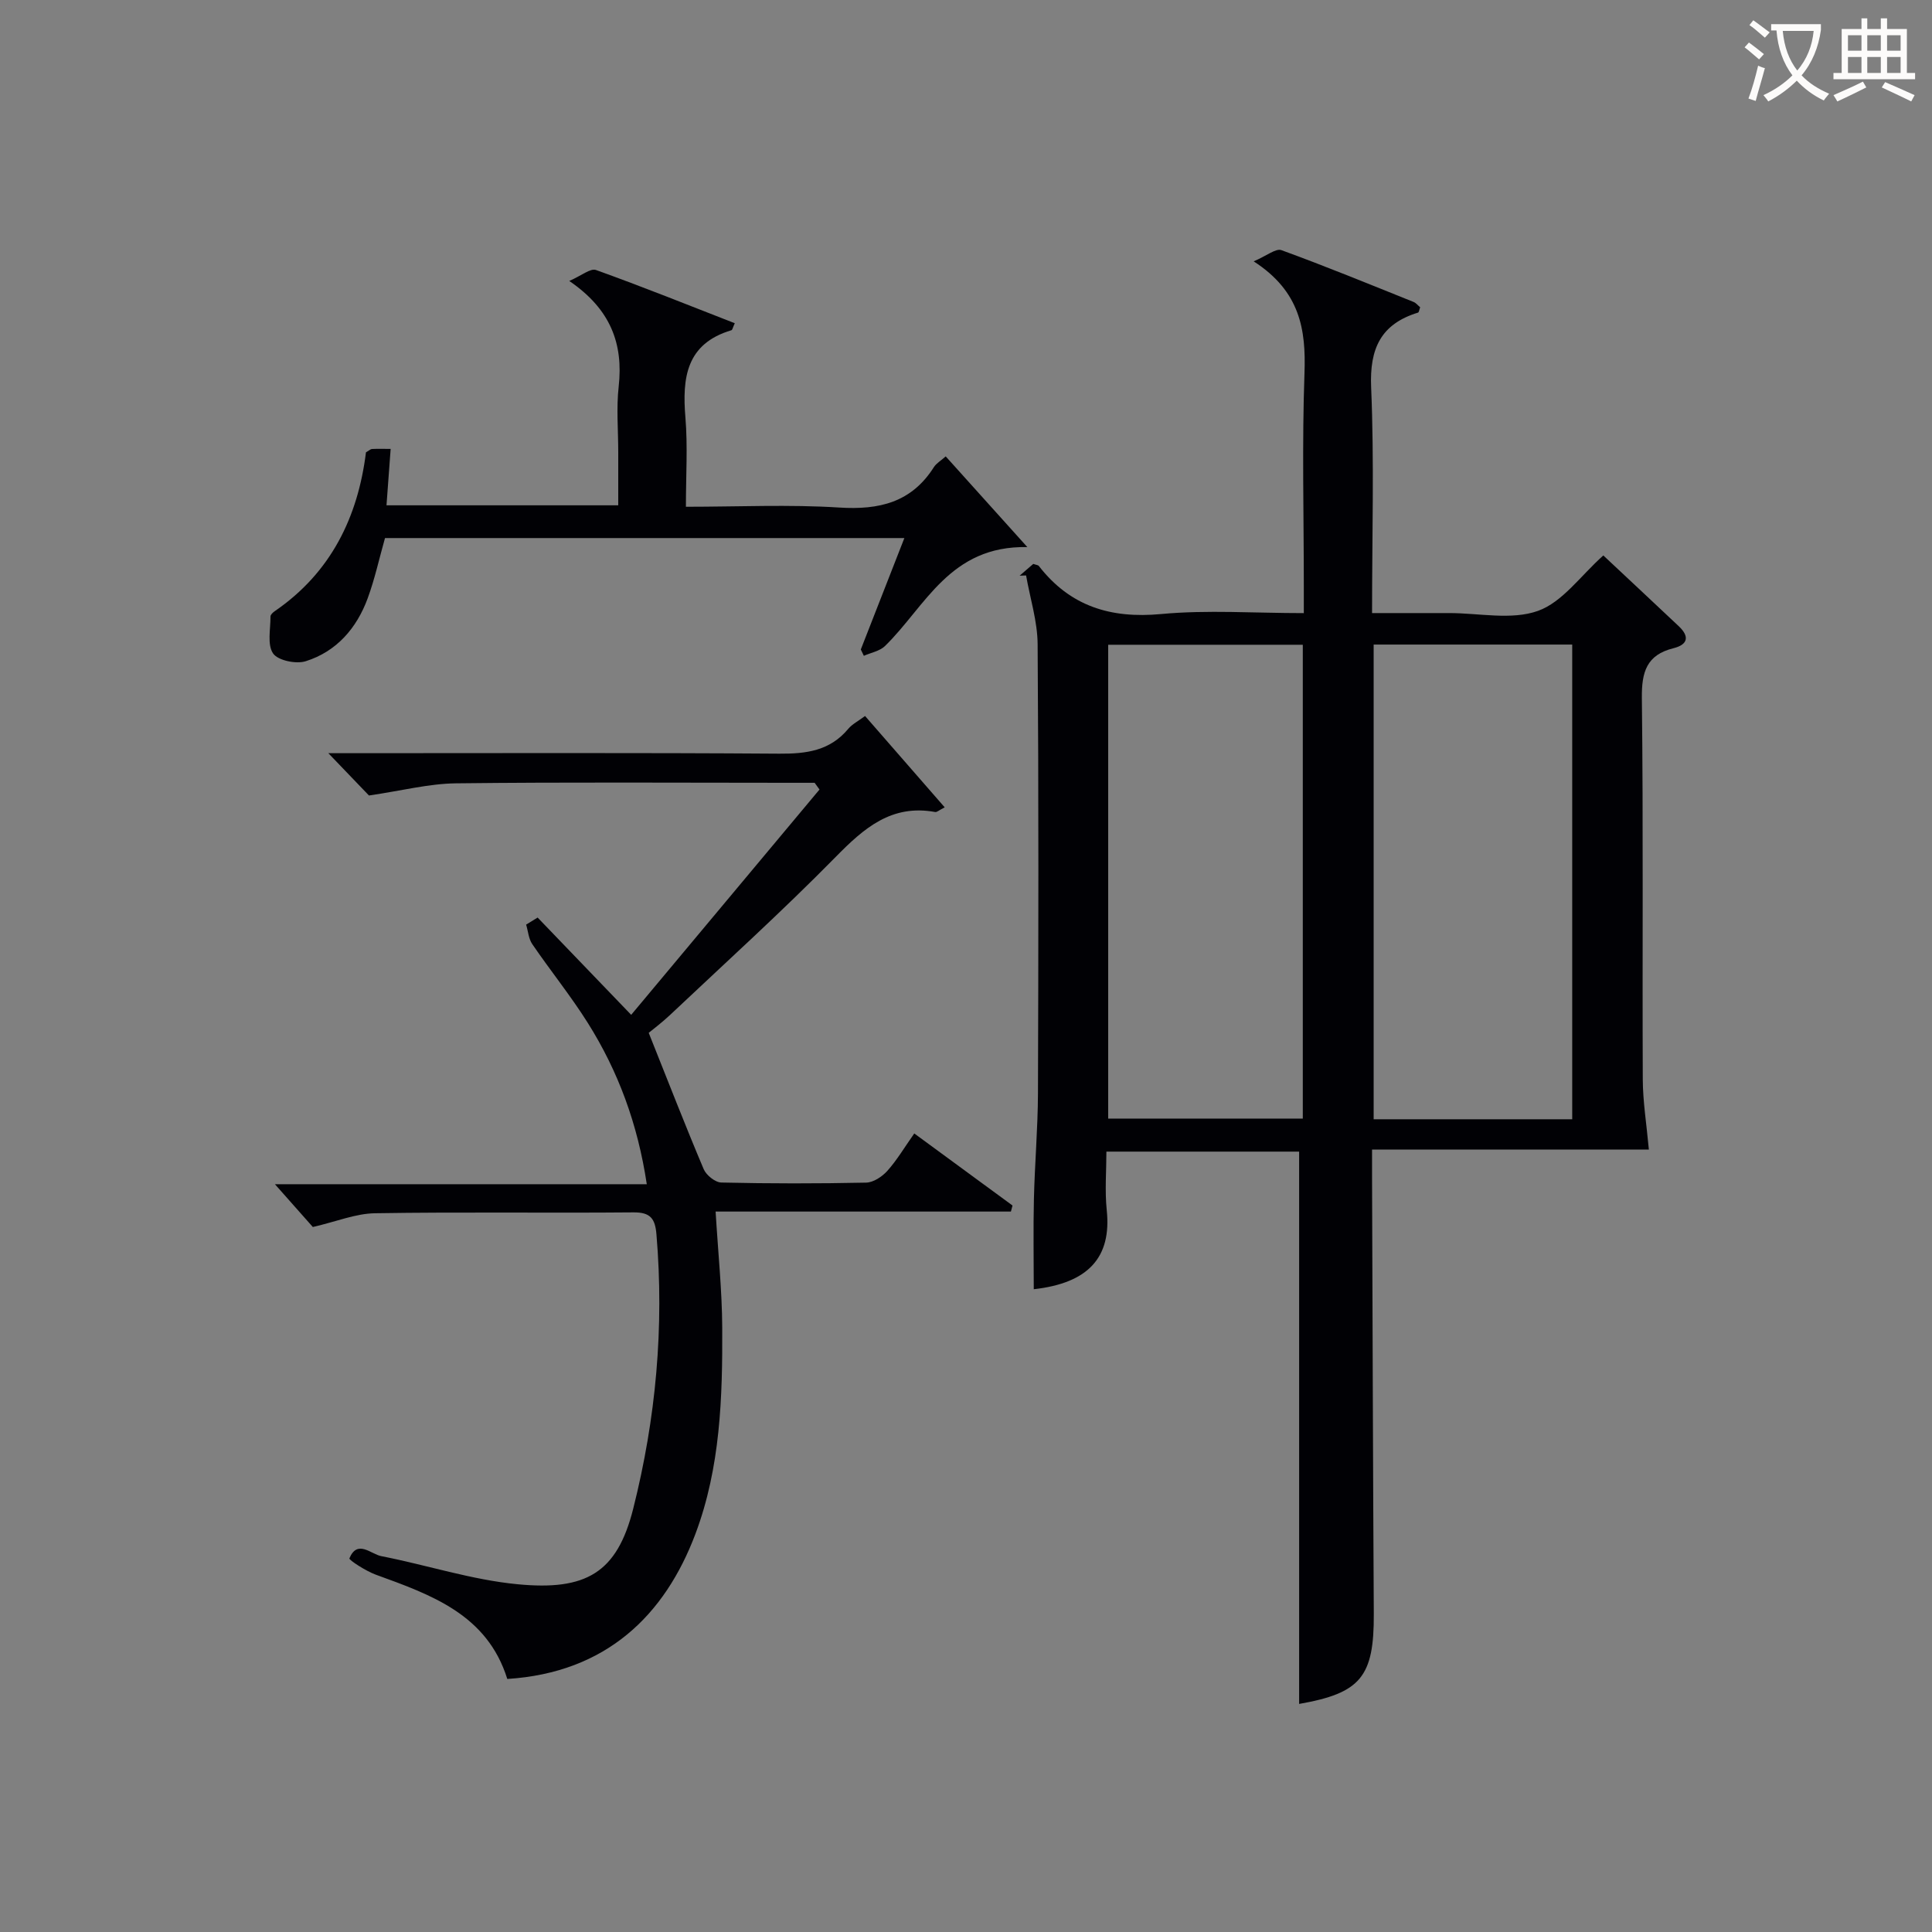 <svg enable-background="new 0 0 400 400" viewBox="0 0 400 400" xmlns="http://www.w3.org/2000/svg"><rect x="0" y="0" width="400" height="400" fill="#808080" stroke="none"/><g fill="#010105"><path d="m341.38 238c-18.32 0-37.43 0-57.31 0 0 2.29-.01 4.21 0 6.13.11 29.98.19 59.97.36 89.95.07 13.09-2.7 16.46-15.46 18.7 0-37.95 0-75.97 0-114.35-12.61 0-25.85 0-39.9 0 0 3.97-.35 8.09.07 12.13 1.02 9.77-3.81 15.1-15.11 16.36 0-6.2-.12-12.42.03-18.64.17-7.31.81-14.61.84-21.92.1-30.99.15-61.98-.07-92.96-.03-4.76-1.56-9.51-2.39-14.26-.45.02-.89.03-1.34.05.98-.84 1.95-1.68 2.83-2.44.58.21.99.22 1.16.44 6.48 8.34 14.86 10.92 25.32 9.94 9.55-.89 19.25-.19 29.53-.19 0-2.17 0-3.94 0-5.71 0-14.66-.38-29.34.14-43.98.32-9.04-.9-16.93-10.52-23.14 2.7-1.15 4.59-2.74 5.74-2.32 9.2 3.35 18.26 7.07 27.35 10.72.55.22.96.77 1.38 1.11-.2.54-.25 1.04-.44 1.1-7.72 2.37-10.05 7.46-9.71 15.47.65 15.29.19 30.62.19 46.74h14 2c6.16 0 12.87 1.5 18.34-.45 5.09-1.81 8.86-7.31 13.54-11.48 4.99 4.68 10.32 9.65 15.61 14.64 2.26 2.13 1.94 3.81-1.1 4.57-5.54 1.38-6.59 4.9-6.53 10.3.31 26.32.08 52.65.19 78.97.02 4.59.77 9.17 1.26 14.52zm-15.87-6.27c0-33.07 0-65.76 0-98.28-14 0-27.57 0-41.11 0v98.28zm-55.78-98.24c-13.74 0-27.09 0-40.29 0v98.1h40.29c0-32.78 0-65.22 0-98.1z"/><path d="m168.66 162.07c-1.76 0-3.53 0-5.29 0-22.99 0-45.98-.16-68.97.11-5.63.07-11.24 1.53-18.01 2.52-1.76-1.83-4.74-4.94-8.41-8.76h5.42c29.32 0 58.65-.11 87.97.1 5.61.04 10.48-.61 14.26-5.15.81-.97 2.04-1.58 3.47-2.65 5.51 6.32 10.88 12.48 16.49 18.91-1.16.59-1.61 1.03-1.96.97-9.05-1.66-14.74 3.32-20.62 9.31-11.08 11.27-22.82 21.89-34.32 32.74-1.68 1.58-3.54 2.97-4.38 3.67 4.07 10.19 7.59 19.26 11.38 28.22.53 1.25 2.38 2.74 3.65 2.77 9.99.23 19.99.23 29.98.02 1.5-.03 3.31-1.23 4.39-2.43 1.98-2.21 3.51-4.81 5.58-7.75 6.91 5.07 13.63 10 20.34 14.92-.11.42-.22.83-.33 1.25-20.31 0-40.61 0-61.14 0 .51 8.53 1.33 16.28 1.37 24.03.07 14.46-.37 28.93-5.55 42.71-6.31 16.78-18.41 28.73-38.95 30.03-4.17-13.35-15.72-17.41-27.25-21.6-2.05-.75-5.58-3.04-5.44-3.37 1.67-3.98 4.44-.87 6.63-.45 9.42 1.84 18.69 4.9 28.17 5.81 14.18 1.37 20.61-2.33 23.96-15.64 4.71-18.7 6.43-37.58 4.81-56.8-.27-3.26-1.24-4.59-4.79-4.55-17.82.16-35.65-.11-53.48.18-4 .06-7.98 1.72-12.87 2.85-2.1-2.37-4.83-5.45-7.85-8.86h76.99c-1.87-12.44-5.91-23.38-12.22-33.41-3.54-5.62-7.74-10.81-11.49-16.3-.76-1.11-.86-2.68-1.27-4.04.79-.49 1.59-.97 2.38-1.46 6.18 6.43 12.37 12.86 19.37 20.14 12.81-15.32 25.9-30.98 38.99-46.65-.34-.48-.67-.94-1.01-1.39z"/><path d="m178.22 134.47c2.94-7.53 5.89-15.07 9.02-23.07-36.25 0-71.93 0-107.53 0-1.2 4.24-2.11 8.45-3.58 12.46-2.28 6.21-6.45 11.03-12.84 13.04-1.99.63-5.75-.15-6.75-1.61-1.25-1.83-.52-5.03-.54-7.65 0-.38.52-.86.92-1.13 11.64-7.99 17.19-19.51 18.85-32.86.66-.38.94-.67 1.23-.69 1.14-.06 2.28-.02 3.88-.02-.29 3.93-.56 7.64-.86 11.68h47.98c0-3.61 0-7.35 0-11.09 0-4.5-.41-9.04.09-13.48.99-8.91-1.68-16.05-10.23-21.88 2.5-1.08 4.38-2.68 5.53-2.27 9.64 3.46 19.15 7.28 28.74 11.02-.42.89-.49 1.39-.7 1.45-9.37 2.8-10.21 9.85-9.52 18.1.49 5.92.1 11.92.1 18.45 10.86 0 21.34-.5 31.73.16 8.28.53 14.98-1.05 19.62-8.38.5-.78 1.42-1.3 2.44-2.21 5.39 5.99 10.65 11.83 16.9 18.78-16.08-.34-21.07 12.29-29.47 20.48-1.09 1.06-2.9 1.37-4.38 2.03-.21-.43-.42-.87-.63-1.31z"/></g><path d="m362.1 8.8c1.1.8 2.1 1.6 3.1 2.4l-1 1.1c-1.3-1.1-2.3-2-3-2.5zm1.9 4.8c.5.2.9.4 1.4.5-.6 2.3-1.3 4.5-1.9 6.8l-1.5-.5c.8-2.1 1.4-4.3 2-6.8zm-1-9.4c1.3.9 2.4 1.8 3.4 2.5l-1 1.1c-1.4-1.2-2.4-2.1-3.2-2.6zm3.7 2.2v-1.4h10.3v1.2c-.5 3.6-1.8 6.8-4 9.4 1.5 1.6 3.4 2.8 5.7 3.8-.3.4-.7.8-1.1 1.4-2.3-1.1-4.1-2.5-5.6-4.1-1.6 1.6-3.6 3.1-5.9 4.3-.3-.5-.7-.9-1-1.3 2.4-1.1 4.4-2.5 6-4.1-1.9-2.5-3-5.6-3.3-9.3h-1.1zm8.8 0h-6.4c.3 3.3 1.3 6 3 8.2 2-2.3 3.1-5.1 3.4-8.2z" fill="#fcfbfa"/><path d="m385.3 3.8h1.3v2.2h2.8v-2.2h1.3v2.2h4.1v9.1h1.7v1.3h-16.9v-1.3h1.7v-9.1h4.1v-2.2zm.4 13.1.7 1.2c-1.8.9-3.8 1.9-6 2.9-.2-.4-.5-.8-.8-1.3 2.3-1 4.3-1.9 6.1-2.8zm-3.1-6.4h2.8v-3.2h-2.8zm0 4.6h2.8v-3.3h-2.8zm4-4.6h2.8v-3.2h-2.8zm0 4.6h2.8v-3.3h-2.8zm3.7 1.9c2.1.9 4.1 1.8 6.1 2.7l-.7 1.3c-2.2-1.1-4.2-2-6.1-2.9zm3.2-9.7h-2.8v3.2h2.8zm-2.8 7.8h2.8v-3.3h-2.8z" fill="#fcfbfa"/></svg>